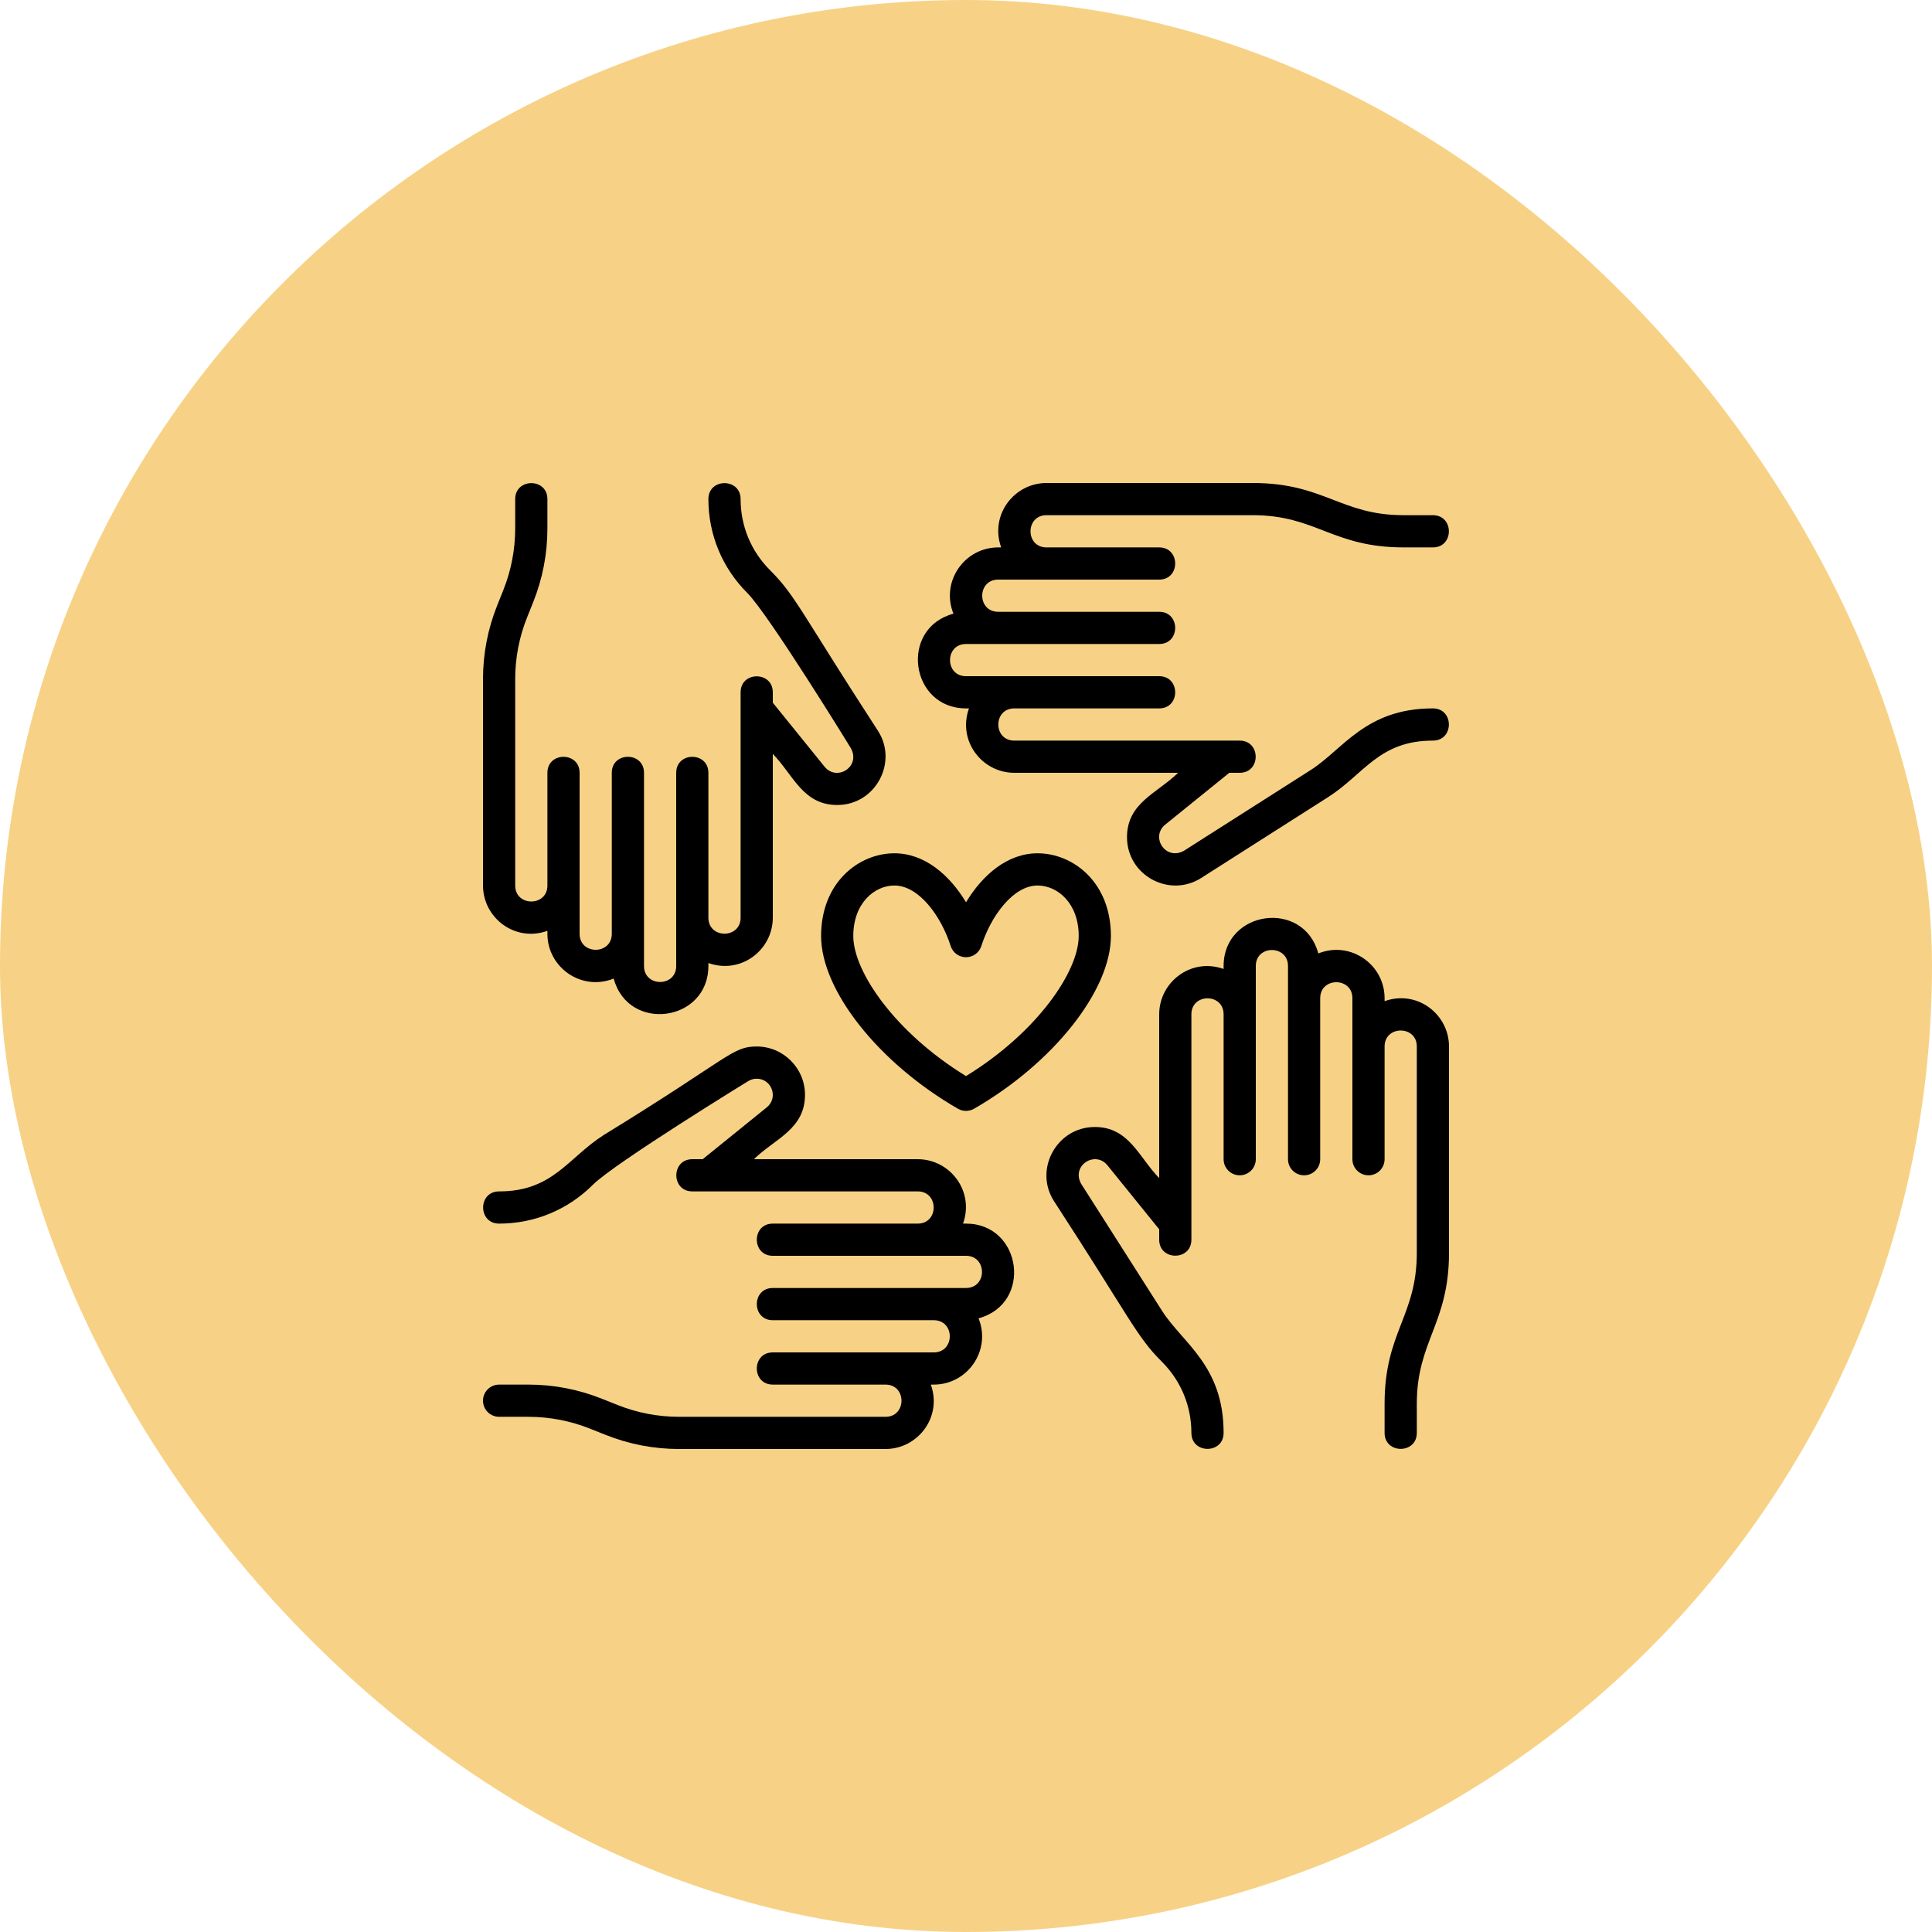 <?xml version="1.0" encoding="UTF-8"?>
<svg xmlns="http://www.w3.org/2000/svg" width="80" height="80" viewBox="0 0 80 80" fill="none">
  <rect width="80" height="80" rx="40" fill="#F7D286"></rect>
  <path d="M34 38.757C34 41.011 36.383 44.019 39.667 45.911C39.873 46.029 40.127 46.029 40.333 45.911C43.617 44.019 46 41.011 46 38.757C46 36.533 44.435 35.333 42.963 35.333C41.72 35.333 40.686 36.225 40.001 37.361C39.316 36.225 38.282 35.333 37.037 35.333C35.565 35.333 34 36.533 34 38.757ZM37.037 36.667C38.043 36.667 38.969 37.927 39.365 39.172C39.453 39.449 39.71 39.637 40 39.637C40.29 39.637 40.547 39.449 40.635 39.173C41.032 37.927 41.959 36.667 42.963 36.667C43.789 36.667 44.667 37.399 44.667 38.757C44.667 40.235 42.929 42.763 40 44.558C37.071 42.763 35.333 40.235 35.333 38.757C35.333 37.399 36.211 36.667 37.037 36.667Z" fill="black"></path>
  <path d="M57.333 41.456V41.333C57.333 39.935 55.917 38.945 54.589 39.48C53.977 37.223 50.667 37.689 50.667 40V40.123C49.318 39.642 48 40.664 48 42V48.783C47.152 47.913 46.753 46.667 45.333 46.667C43.749 46.667 42.802 48.433 43.644 49.736C46.85 54.671 47.051 55.328 48.115 56.391C48.901 57.177 49.333 58.221 49.333 59.333C49.333 60.215 50.667 60.216 50.667 59.333C50.667 56.539 48.977 55.627 48.117 54.277C48.075 54.21 44.683 48.885 44.767 49.018C44.35 48.253 45.349 47.637 45.853 48.249L48 50.903V51.333C48 52.215 49.333 52.216 49.333 51.333V42C49.333 41.118 50.667 41.118 50.667 42V48C50.667 48.368 50.965 48.667 51.333 48.667C51.702 48.667 52 48.368 52 48V40C52 39.118 53.333 39.118 53.333 40V48C53.333 48.368 53.631 48.667 54 48.667C54.369 48.667 54.667 48.368 54.667 48V41.333C54.667 40.451 56 40.451 56 41.333V48C56 48.368 56.298 48.667 56.667 48.667C57.035 48.667 57.333 48.368 57.333 48V43.333C57.333 42.451 58.667 42.451 58.667 43.333V51.876C58.667 54.495 57.333 55.161 57.333 58.123V59.333C57.333 60.215 58.667 60.216 58.667 59.333V58.124C58.667 55.531 60 54.809 60 51.877V43.333C60 42.002 58.687 40.974 57.333 41.456Z" fill="black"></path>
  <path d="M59.333 29.333C56.546 29.333 55.619 31.027 54.277 31.883L49.019 35.232L49.017 35.233C48.261 35.645 47.627 34.658 48.248 34.147L50.903 32H51.333C52.216 32 52.215 30.667 51.333 30.667H42C41.118 30.667 41.118 29.333 42 29.333H48C48.883 29.333 48.882 28 48 28H40C39.118 28 39.118 26.667 40 26.667H48C48.883 26.667 48.882 25.333 48 25.333H41.333C40.451 25.333 40.451 24 41.333 24H48C48.883 24 48.882 22.667 48 22.667H43.333C42.451 22.667 42.451 21.333 43.333 21.333H51.876C54.503 21.333 55.174 22.667 58.123 22.667H59.333C60.216 22.667 60.215 21.333 59.333 21.333H58.124C55.51 21.333 54.833 20 51.877 20H43.333C42.002 20 40.974 21.313 41.456 22.667H41.333C39.935 22.667 38.945 24.083 39.48 25.411C37.223 26.023 37.689 29.333 40 29.333H40.123C39.642 30.682 40.664 32 42 32H48.783C47.91 32.851 46.667 33.243 46.667 34.667C46.667 36.249 48.422 37.193 49.736 36.357L54.993 33.008C56.487 32.055 57.101 30.667 59.333 30.667C60.216 30.667 60.215 29.333 59.333 29.333Z" fill="black"></path>
  <path d="M22.667 38.544V38.667C22.667 40.065 24.083 41.055 25.411 40.52C26.023 42.777 29.333 42.311 29.333 40V39.877C30.682 40.358 32 39.336 32 38V31.217C32.848 32.087 33.247 33.333 34.667 33.333C36.263 33.333 37.19 31.555 36.356 30.264C33.156 25.339 32.956 24.68 31.885 23.609C31.099 22.823 30.667 21.779 30.667 20.667C30.667 19.785 29.333 19.784 29.333 20.667C29.333 22.135 29.905 23.515 30.943 24.553C31.84 25.45 35.275 31.049 35.233 30.983C35.651 31.749 34.654 32.366 34.148 31.752L32 29.097V28.667C32 27.785 30.667 27.784 30.667 28.667V38C30.667 38.882 29.333 38.882 29.333 38V32C29.333 31.118 28 31.117 28 32V40C28 40.882 26.667 40.882 26.667 40V32C26.667 31.118 25.333 31.117 25.333 32V38.667C25.333 39.549 24 39.549 24 38.667V32C24 31.118 22.667 31.117 22.667 32V36.667C22.667 37.549 21.333 37.549 21.333 36.667V28.124C21.333 27.242 21.499 26.38 21.827 25.562L22.078 24.935C22.469 23.957 22.667 22.929 22.667 21.876V20.667C22.667 19.785 21.333 19.784 21.333 20.667V21.876C21.333 22.758 21.167 23.62 20.84 24.439L20.589 25.066C20.198 26.043 20 27.071 20 28.124V36.667C20 37.998 21.313 39.026 22.667 38.544Z" fill="black"></path>
  <path d="M40 50.667H39.877C40.358 49.318 39.336 48 38 48H31.217C32.09 47.149 33.333 46.757 33.333 45.333C33.333 44.231 32.436 43.333 31.333 43.333C30.306 43.333 30.222 43.797 25.007 46.993C23.513 47.945 22.899 49.333 20.667 49.333C19.784 49.333 19.785 50.667 20.667 50.667C22.134 50.667 23.514 50.095 24.552 49.057C25.45 48.16 31.049 44.724 30.983 44.767C31.082 44.713 31.174 44.667 31.333 44.667C31.951 44.667 32.245 45.447 31.752 45.852L29.097 48H28.667C27.784 48 27.785 49.333 28.667 49.333H38C38.882 49.333 38.882 50.667 38 50.667H32C31.117 50.667 31.118 52 32 52H40C40.882 52 40.882 53.333 40 53.333H32C31.117 53.333 31.118 54.667 32 54.667H38.667C39.549 54.667 39.549 56 38.667 56H32C31.117 56 31.118 57.333 32 57.333H36.667C37.549 57.333 37.549 58.667 36.667 58.667H28.124C27.243 58.667 26.381 58.501 25.561 58.173L24.933 57.923C23.957 57.531 22.929 57.333 21.876 57.333H20.667C20.298 57.333 20 57.632 20 58C20 58.368 20.298 58.667 20.667 58.667H21.876C22.757 58.667 23.619 58.833 24.439 59.161L25.067 59.411C26.043 59.802 27.071 60 28.124 60H36.667C37.998 60 39.026 58.687 38.544 57.333H38.667C40.067 57.333 41.054 55.915 40.52 54.589C42.777 53.977 42.311 50.667 40 50.667Z" fill="black"></path>
</svg>
